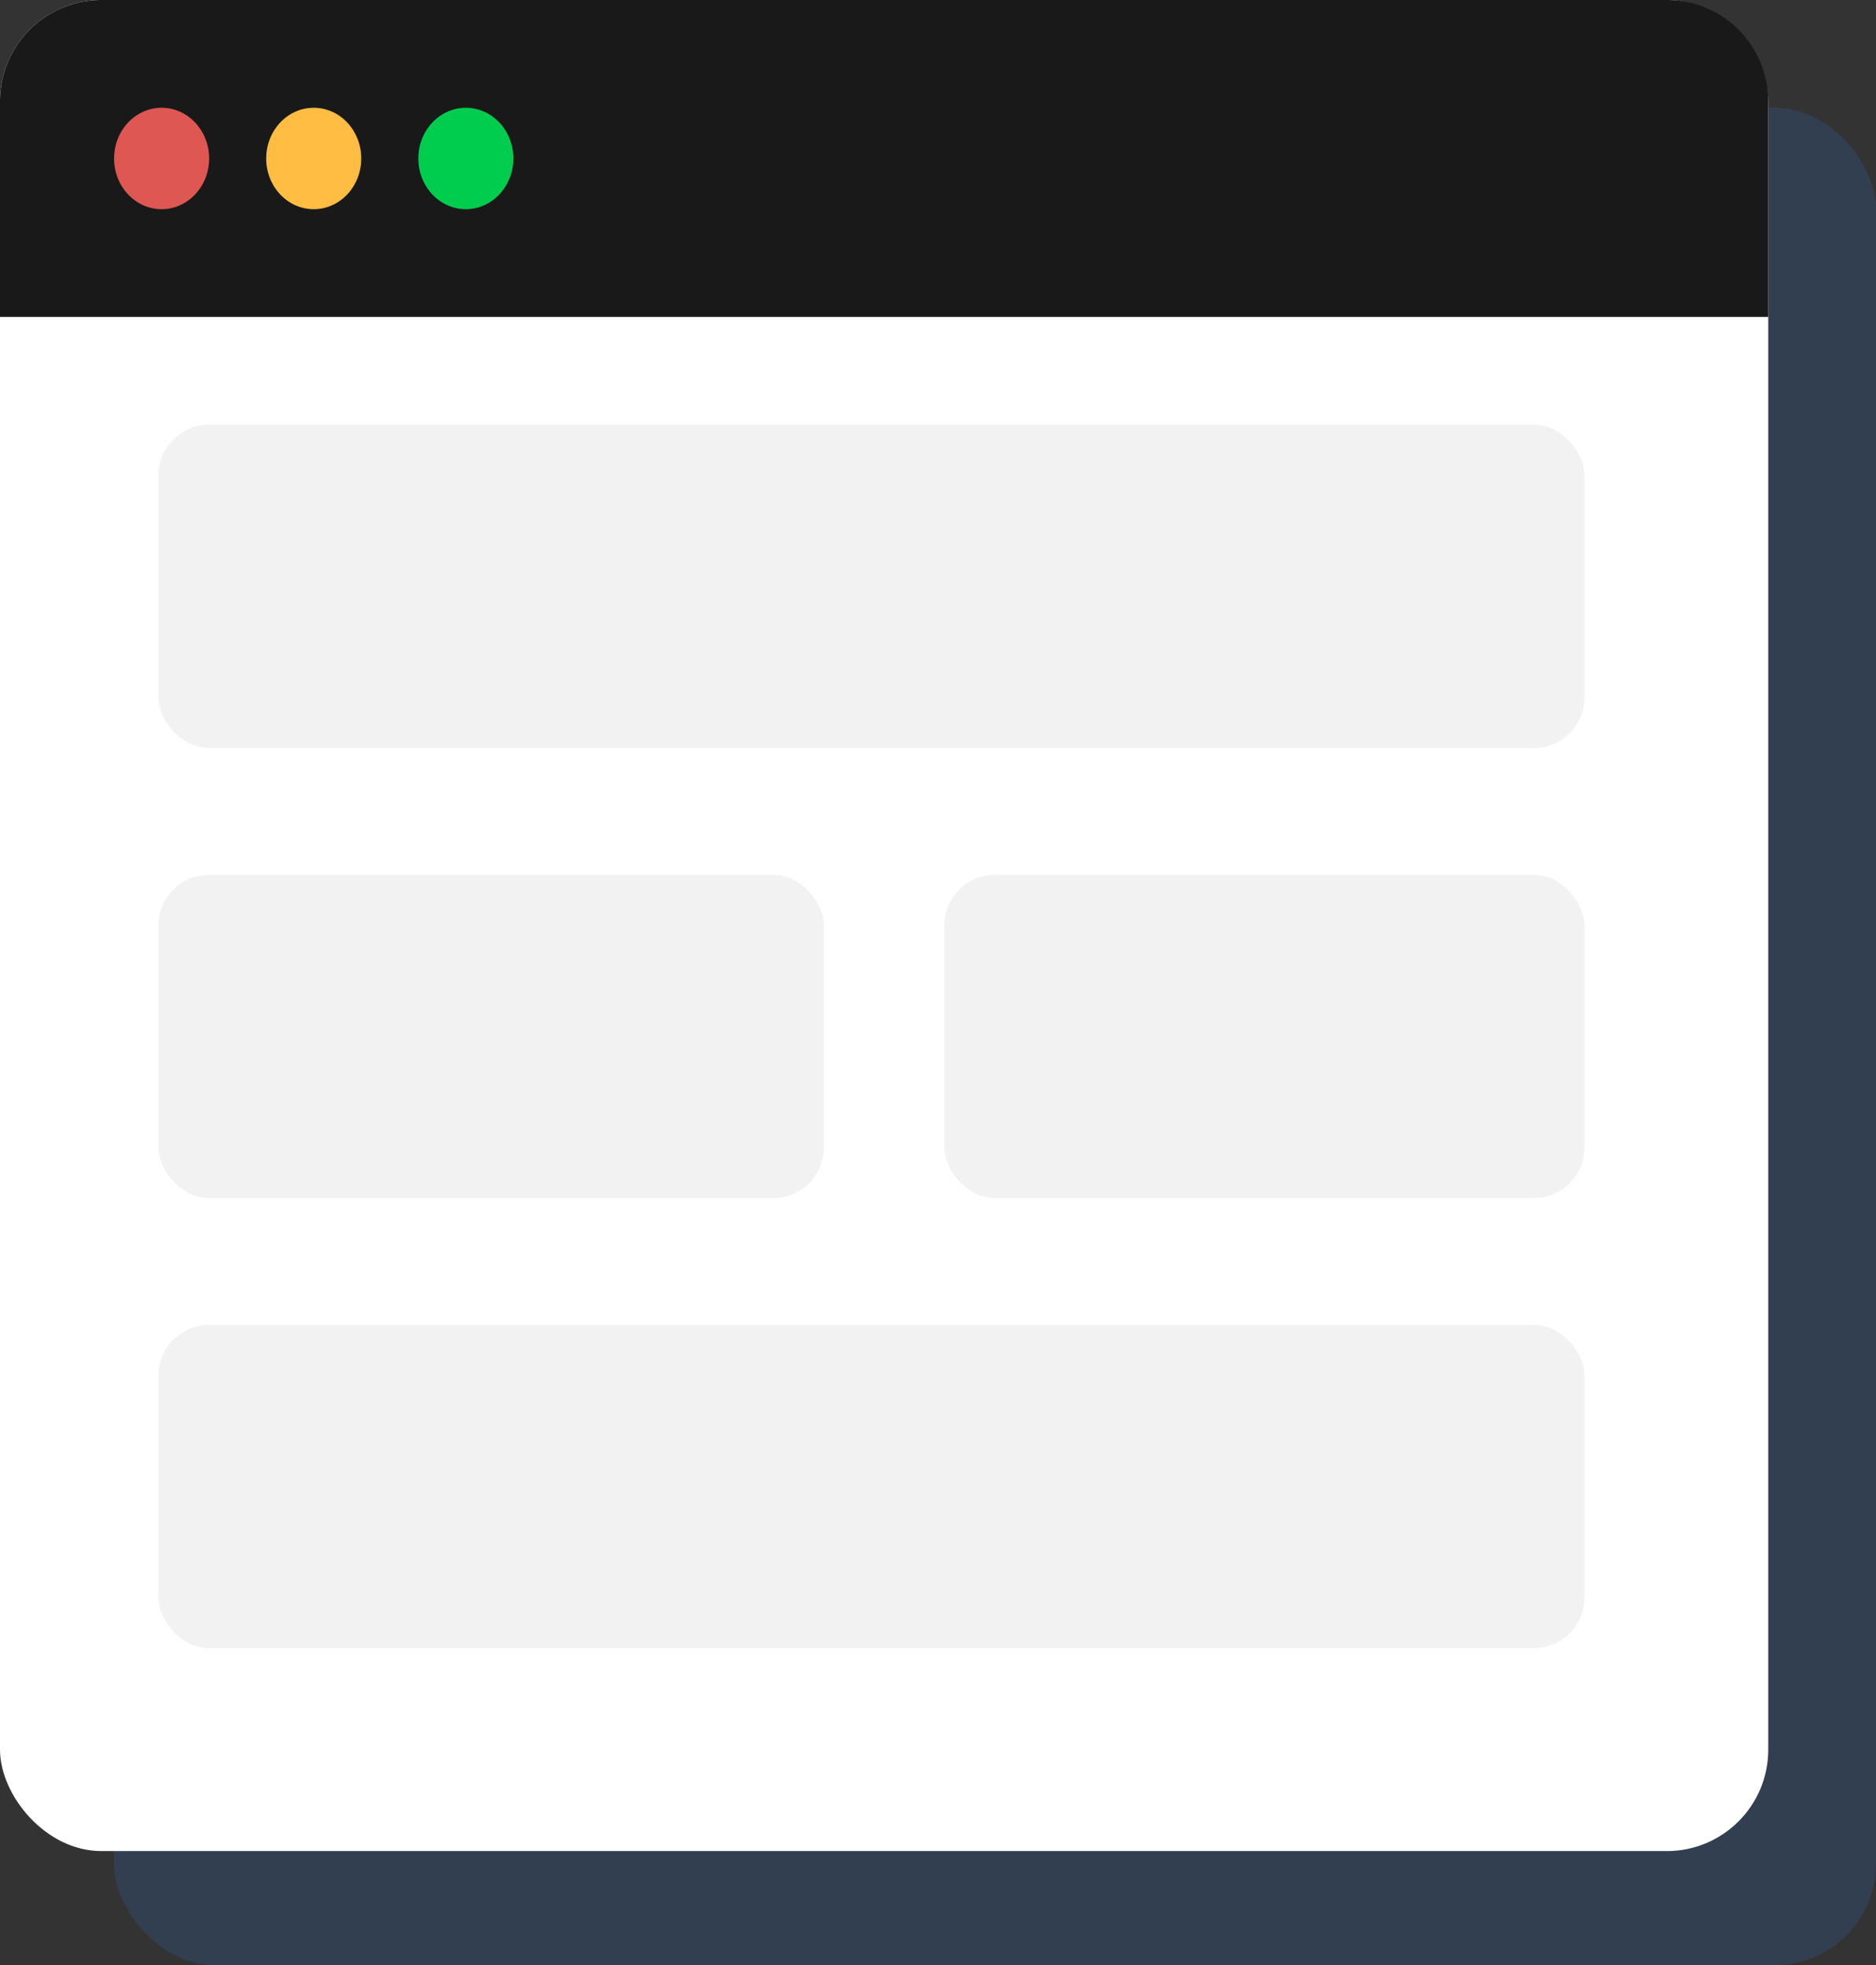 <svg xmlns="http://www.w3.org/2000/svg" width="296" height="310" viewBox="0 0 296 310">
  <rect x="0" y="0" width="296" height="310" fill="#333333" stroke="none"/>
  <g id="Group_8401" data-name="Group 8401" transform="translate(-3387.567 -1234)">
    <rect id="Rectangle_14" data-name="Rectangle 14" width="278" height="293" rx="16" transform="translate(3405.567 1251)" fill="rgba(44,128,236,0.16)"/>
    <rect id="Rectangle_12" data-name="Rectangle 12" width="279" height="292" rx="16" transform="translate(3387.567 1234)" fill="#fff"/>
    <path id="Rectangle_13" data-name="Rectangle 13" d="M16,0H263a16,16,0,0,1,16,16V50a0,0,0,0,1,0,0H0a0,0,0,0,1,0,0V16A16,16,0,0,1,16,0Z" transform="translate(3387.567 1234)" fill="#191919"/>
    <g id="Group_8400" data-name="Group 8400" transform="translate(3405.386 1251.386)">
      <ellipse id="Ellipse_505" data-name="Ellipse 505" cx="7.5" cy="8" rx="7.5" ry="8" transform="translate(0.181 -0.386)" fill="#de5753"/>
      <ellipse id="Ellipse_506" data-name="Ellipse 506" cx="7.5" cy="8" rx="7.5" ry="8" transform="translate(24.181 -0.386)" fill="#ffbd44"/>
      <ellipse id="Ellipse_507" data-name="Ellipse 507" cx="7.5" cy="8" rx="7.5" ry="8" transform="translate(48.181 -0.386)" fill="#00cc4e"/>
    </g>
    <rect id="Rectangle_15" data-name="Rectangle 15" width="225" height="51" rx="8" transform="translate(3412.567 1301)" fill="#f2f2f2"/>
    <rect id="Rectangle_16" data-name="Rectangle 16" width="105" height="51" rx="8" transform="translate(3412.567 1372)" fill="#f2f2f2"/>
    <rect id="Rectangle_18" data-name="Rectangle 18" width="225" height="51" rx="8" transform="translate(3412.567 1443)" fill="#f2f2f2"/>
    <rect id="Rectangle_17" data-name="Rectangle 17" width="101" height="51" rx="8" transform="translate(3536.567 1372)" fill="#f2f2f2"/>
  </g>
</svg>

